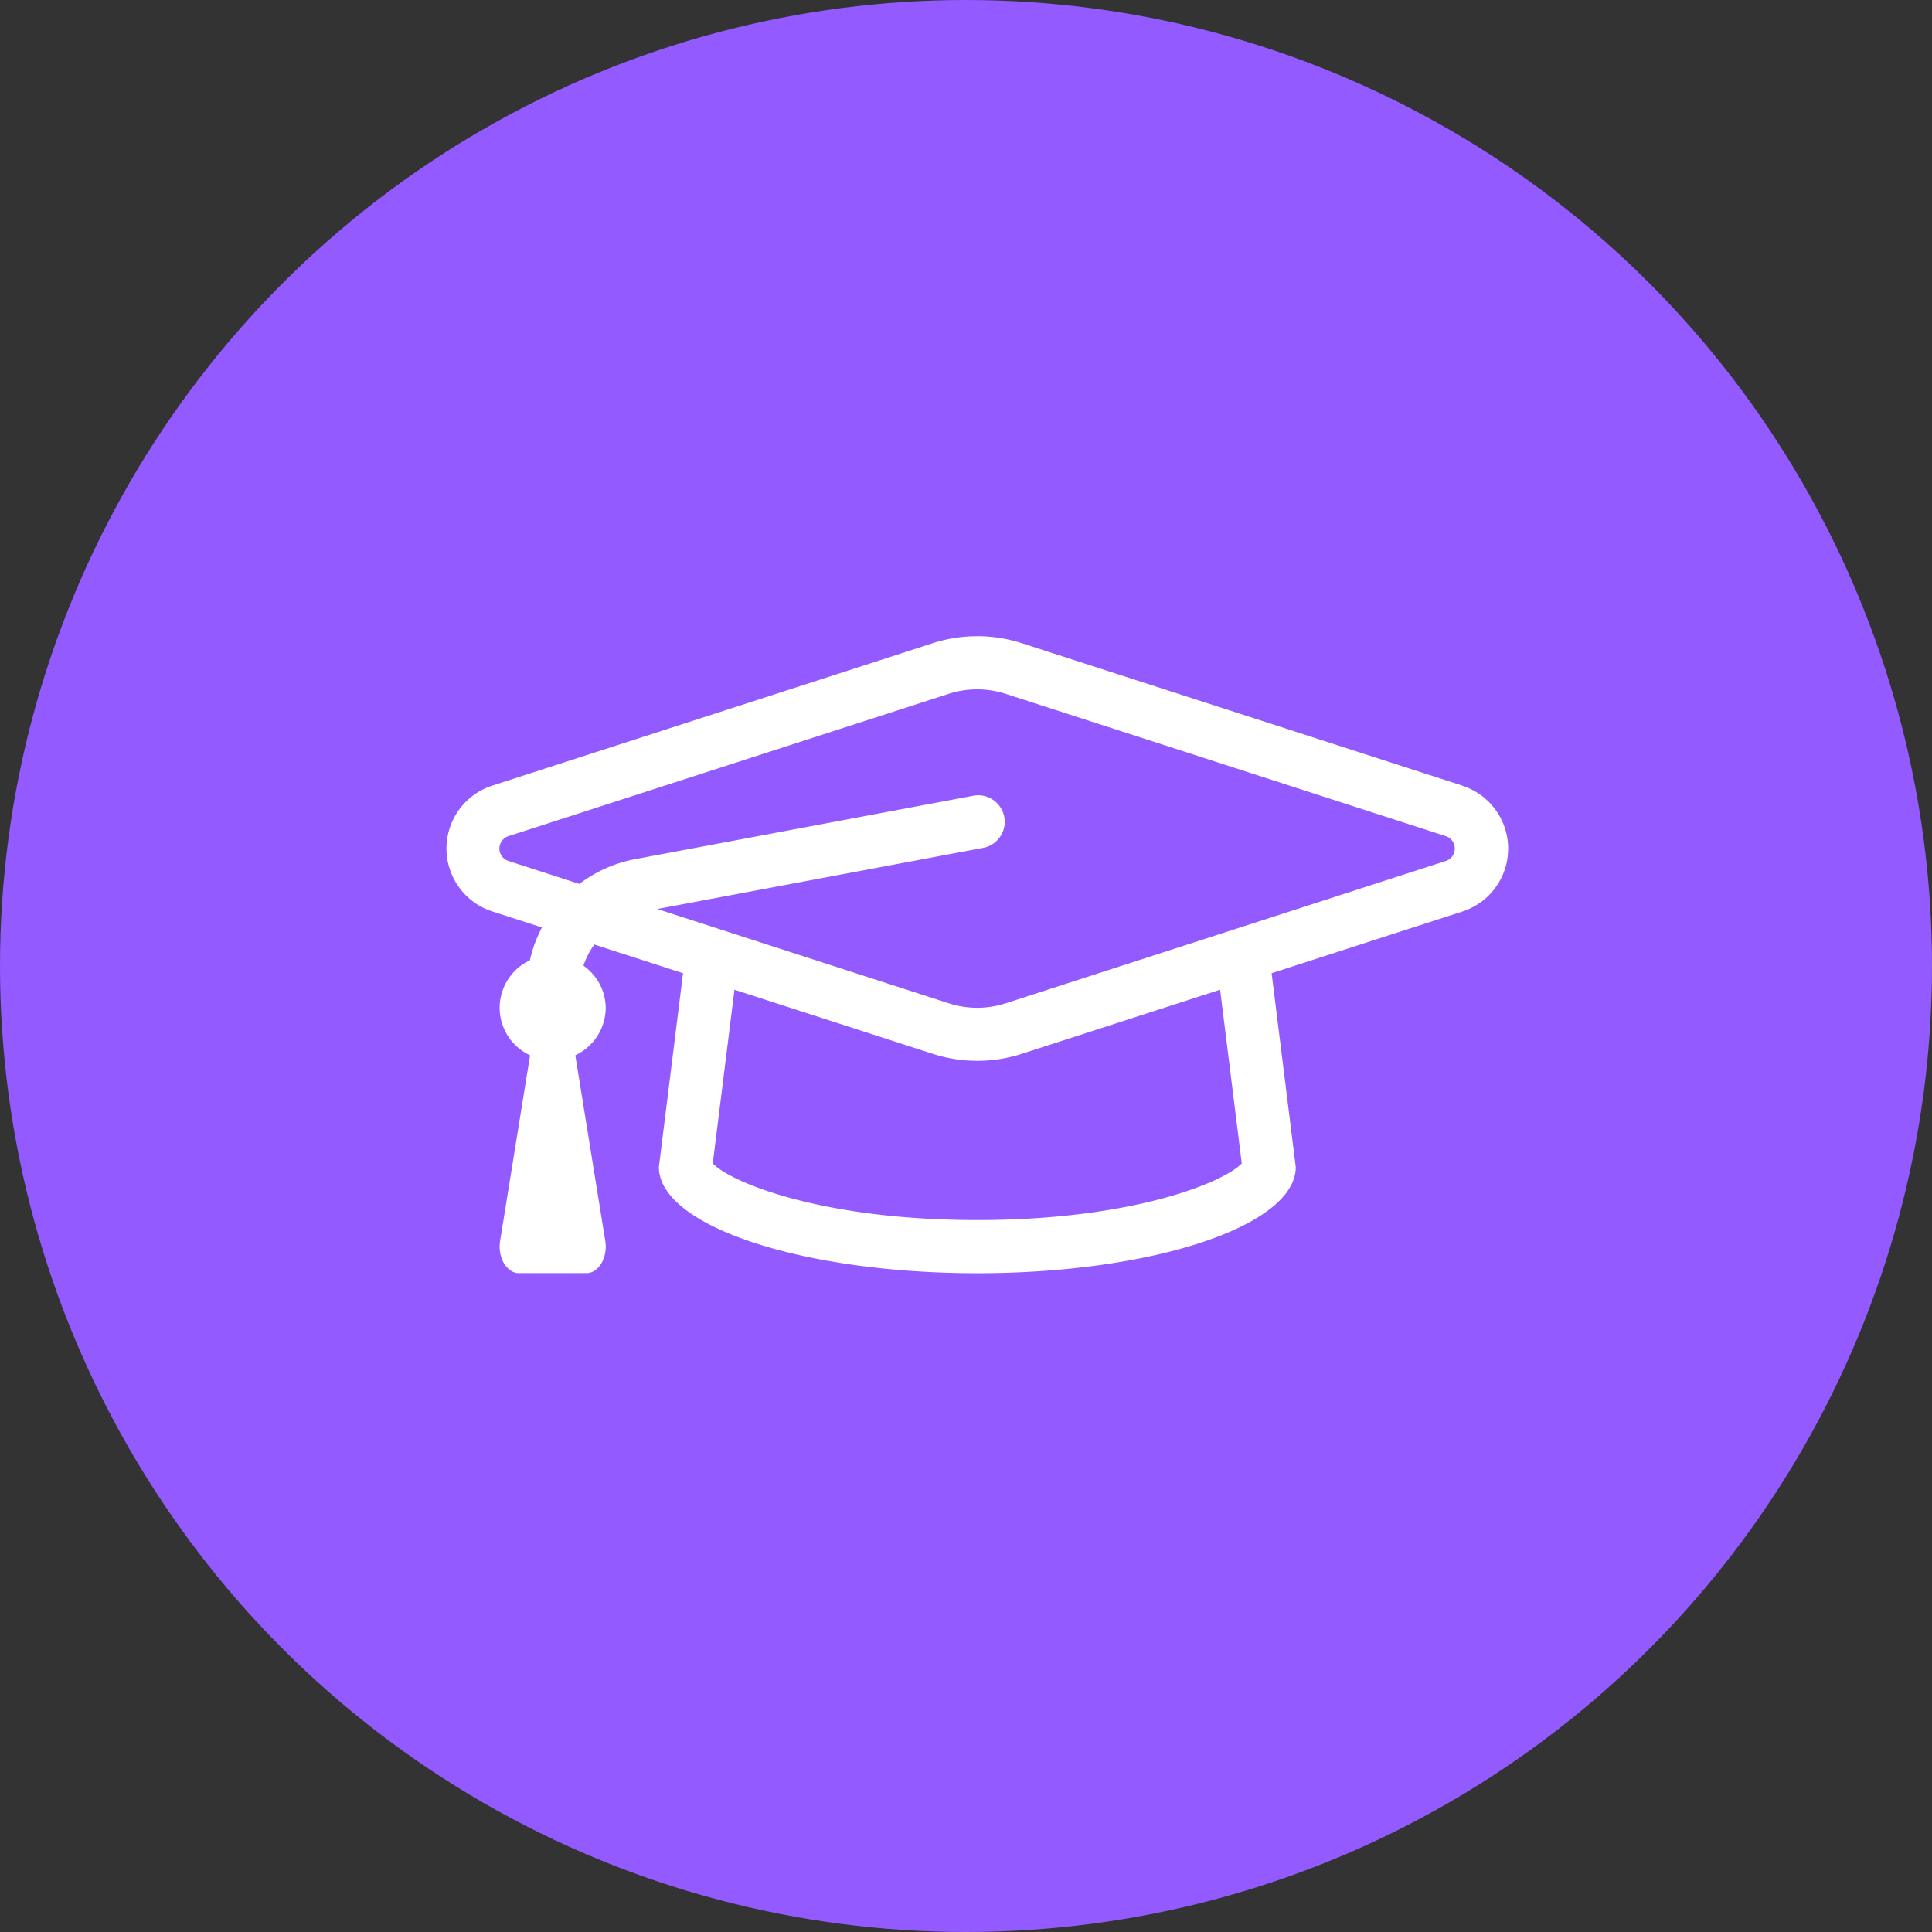<svg xmlns="http://www.w3.org/2000/svg" width="64" height="64" viewBox="0 0 64 64"><rect x="0" y="0" width="64" height="64" fill="#333333" stroke="none"/><g id="Grupo_850" data-name="Grupo 850" transform="translate(-484 -3159)"><circle id="Elipse_93" data-name="Elipse 93" cx="32" cy="32" r="32" transform="translate(484 3159)" fill="#925aff"></circle><path id="graduation-cap" d="M33.634,68.942l-14.56-4.708a4.816,4.816,0,0,0-2.984,0L1.53,68.942a2.19,2.19,0,0,0,0,4.177l1.632.527a4.367,4.367,0,0,0-.4,1.088,1.734,1.734,0,0,0,.006,3.146l-.992,6.146c-.088.549.215,1.07.623,1.07H4.636c.408,0,.712-.521.623-1.07L4.267,77.88a1.748,1.748,0,0,0,1.007-1.575,1.727,1.727,0,0,0-.738-1.394,2.61,2.61,0,0,1,.361-.7l2.938.95-.8,6.422c0,1.942,4.723,3.516,10.549,3.516s10.549-1.574,10.549-3.516l-.8-6.422,6.306-2.039a2.19,2.19,0,0,0,0-4.176Zm-7.29,12.52c-.591.623-3.6,1.876-8.762,1.876S9.411,82.085,8.82,81.462l.719-5.754,6.552,2.118a4.807,4.807,0,0,0,2.984,0l6.552-2.118Zm6.747-10.015-14.56,4.708a3.064,3.064,0,0,1-1.9,0L6.981,73.034l10.763-2.019a.879.879,0,1,0-.323-1.727l-11.2,2.1a4.361,4.361,0,0,0-1.818.815l-2.335-.755a.432.432,0,0,1,0-.832l14.56-4.708a3.078,3.078,0,0,1,1.9,0l14.56,4.708A.433.433,0,0,1,33.092,71.447Z" transform="translate(498.791 3116.078)" fill="#fff"></path></g></svg>